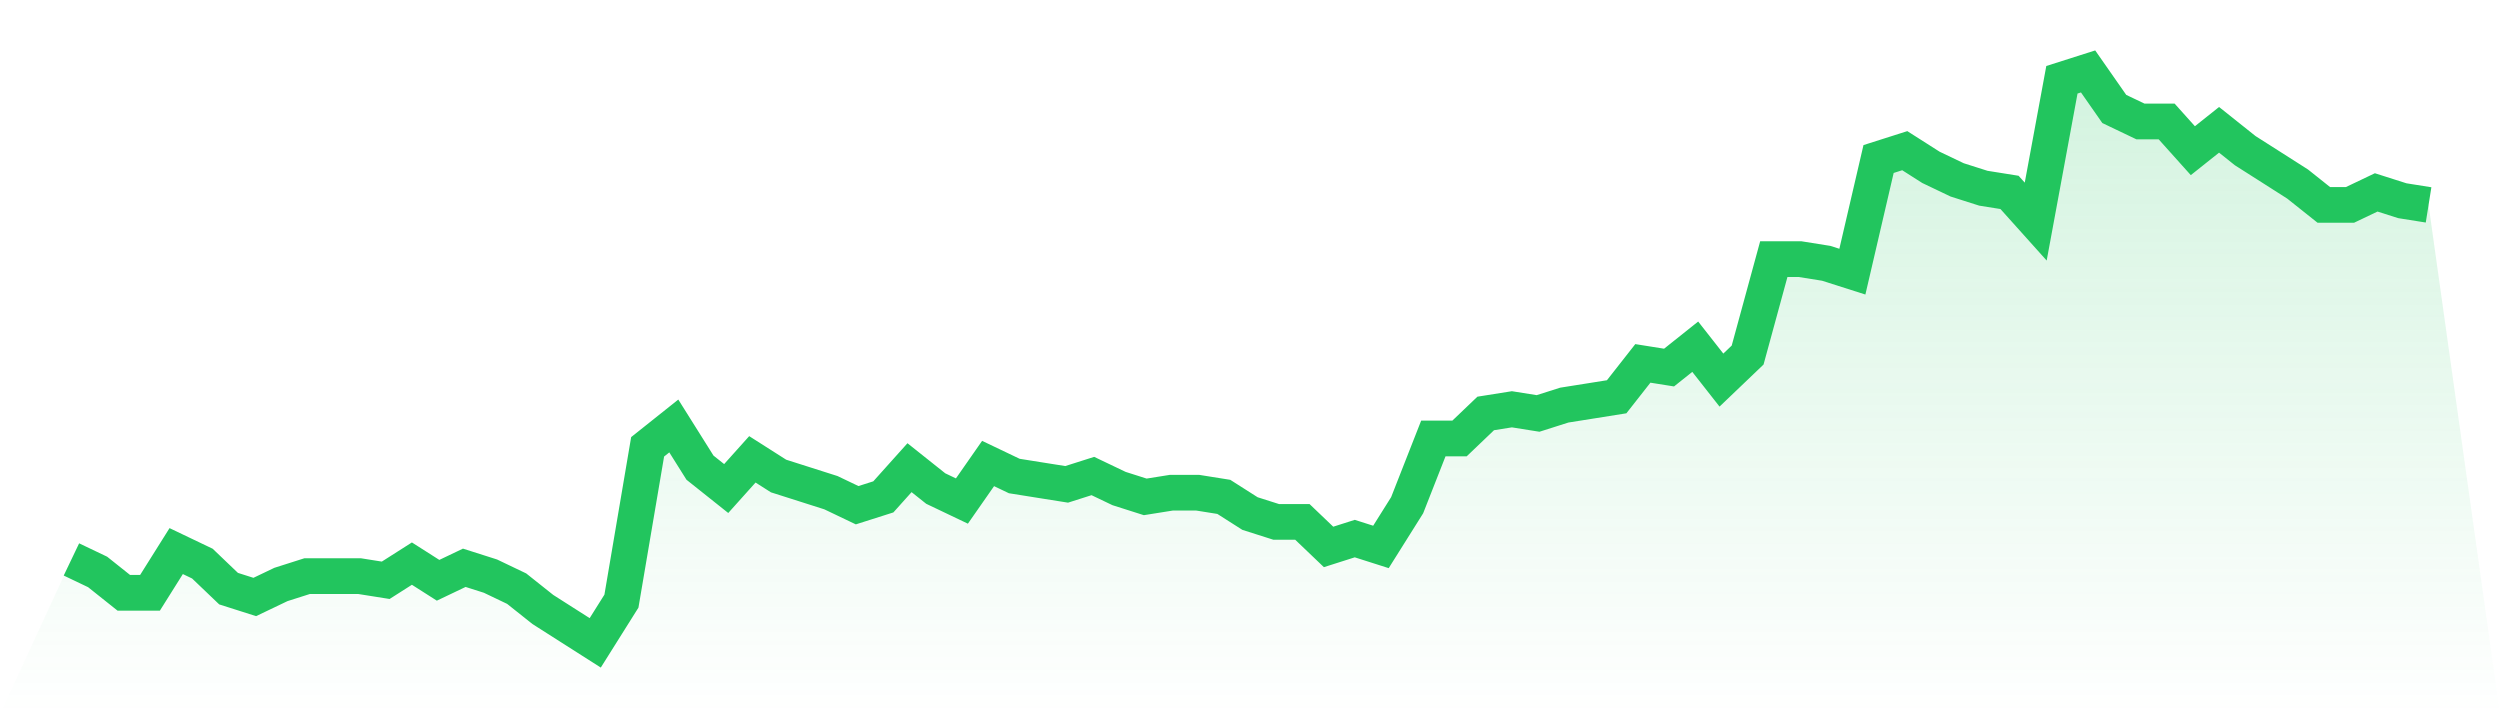 <svg viewBox="0 0 140 40" xmlns="http://www.w3.org/2000/svg">
<defs>
<linearGradient id="gradient" x1="0" x2="0" y1="0" y2="1">
<stop offset="0%" stop-color="#22c55e" stop-opacity="0.2"/>
<stop offset="100%" stop-color="#22c55e" stop-opacity="0"/>
</linearGradient>
</defs>
<path d="M4,31.328 L4,31.328 L5.467,32.029 L6.933,33.197 L8.4,33.197 L9.867,30.861 L11.333,31.562 L12.8,32.964 L14.267,33.431 L15.733,32.73 L17.2,32.263 L18.667,32.263 L20.133,32.263 L21.6,32.496 L23.067,31.562 L24.533,32.496 L26,31.796 L27.467,32.263 L28.933,32.964 L30.4,34.131 L31.867,35.066 L33.333,36 L34.8,33.664 L36.267,25.022 L37.733,23.854 L39.2,26.19 L40.667,27.358 L42.133,25.723 L43.6,26.657 L45.067,27.124 L46.533,27.591 L48,28.292 L49.467,27.825 L50.933,26.19 L52.4,27.358 L53.867,28.058 L55.333,25.956 L56.8,26.657 L58.267,26.891 L59.733,27.124 L61.2,26.657 L62.667,27.358 L64.133,27.825 L65.6,27.591 L67.067,27.591 L68.533,27.825 L70,28.759 L71.467,29.226 L72.933,29.226 L74.4,30.628 L75.867,30.161 L77.333,30.628 L78.8,28.292 L80.267,24.555 L81.733,24.555 L83.2,23.153 L84.667,22.92 L86.133,23.153 L87.6,22.686 L89.067,22.453 L90.533,22.219 L92,20.35 L93.467,20.584 L94.933,19.416 L96.4,21.285 L97.867,19.883 L99.333,14.511 L100.8,14.511 L102.267,14.745 L103.733,15.212 L105.2,8.905 L106.667,8.438 L108.133,9.372 L109.6,10.073 L111.067,10.54 L112.533,10.774 L114,12.409 L115.467,4.467 L116.933,4 L118.4,6.102 L119.867,6.803 L121.333,6.803 L122.8,8.438 L124.267,7.27 L125.733,8.438 L127.2,9.372 L128.667,10.307 L130.133,11.474 L131.6,11.474 L133.067,10.774 L134.533,11.241 L136,11.474 L140,40 L0,40 z" fill="url(#gradient)"/>
<path d="M4,31.328 L4,31.328 L5.467,32.029 L6.933,33.197 L8.4,33.197 L9.867,30.861 L11.333,31.562 L12.8,32.964 L14.267,33.431 L15.733,32.73 L17.2,32.263 L18.667,32.263 L20.133,32.263 L21.6,32.496 L23.067,31.562 L24.533,32.496 L26,31.796 L27.467,32.263 L28.933,32.964 L30.4,34.131 L31.867,35.066 L33.333,36 L34.8,33.664 L36.267,25.022 L37.733,23.854 L39.2,26.19 L40.667,27.358 L42.133,25.723 L43.6,26.657 L45.067,27.124 L46.533,27.591 L48,28.292 L49.467,27.825 L50.933,26.19 L52.4,27.358 L53.867,28.058 L55.333,25.956 L56.8,26.657 L58.267,26.891 L59.733,27.124 L61.2,26.657 L62.667,27.358 L64.133,27.825 L65.6,27.591 L67.067,27.591 L68.533,27.825 L70,28.759 L71.467,29.226 L72.933,29.226 L74.4,30.628 L75.867,30.161 L77.333,30.628 L78.8,28.292 L80.267,24.555 L81.733,24.555 L83.2,23.153 L84.667,22.92 L86.133,23.153 L87.6,22.686 L89.067,22.453 L90.533,22.219 L92,20.35 L93.467,20.584 L94.933,19.416 L96.4,21.285 L97.867,19.883 L99.333,14.511 L100.8,14.511 L102.267,14.745 L103.733,15.212 L105.2,8.905 L106.667,8.438 L108.133,9.372 L109.6,10.073 L111.067,10.54 L112.533,10.774 L114,12.409 L115.467,4.467 L116.933,4 L118.4,6.102 L119.867,6.803 L121.333,6.803 L122.8,8.438 L124.267,7.27 L125.733,8.438 L127.2,9.372 L128.667,10.307 L130.133,11.474 L131.6,11.474 L133.067,10.774 L134.533,11.241 L136,11.474" fill="none" stroke="#22c55e" stroke-width="2"/>
</svg>
